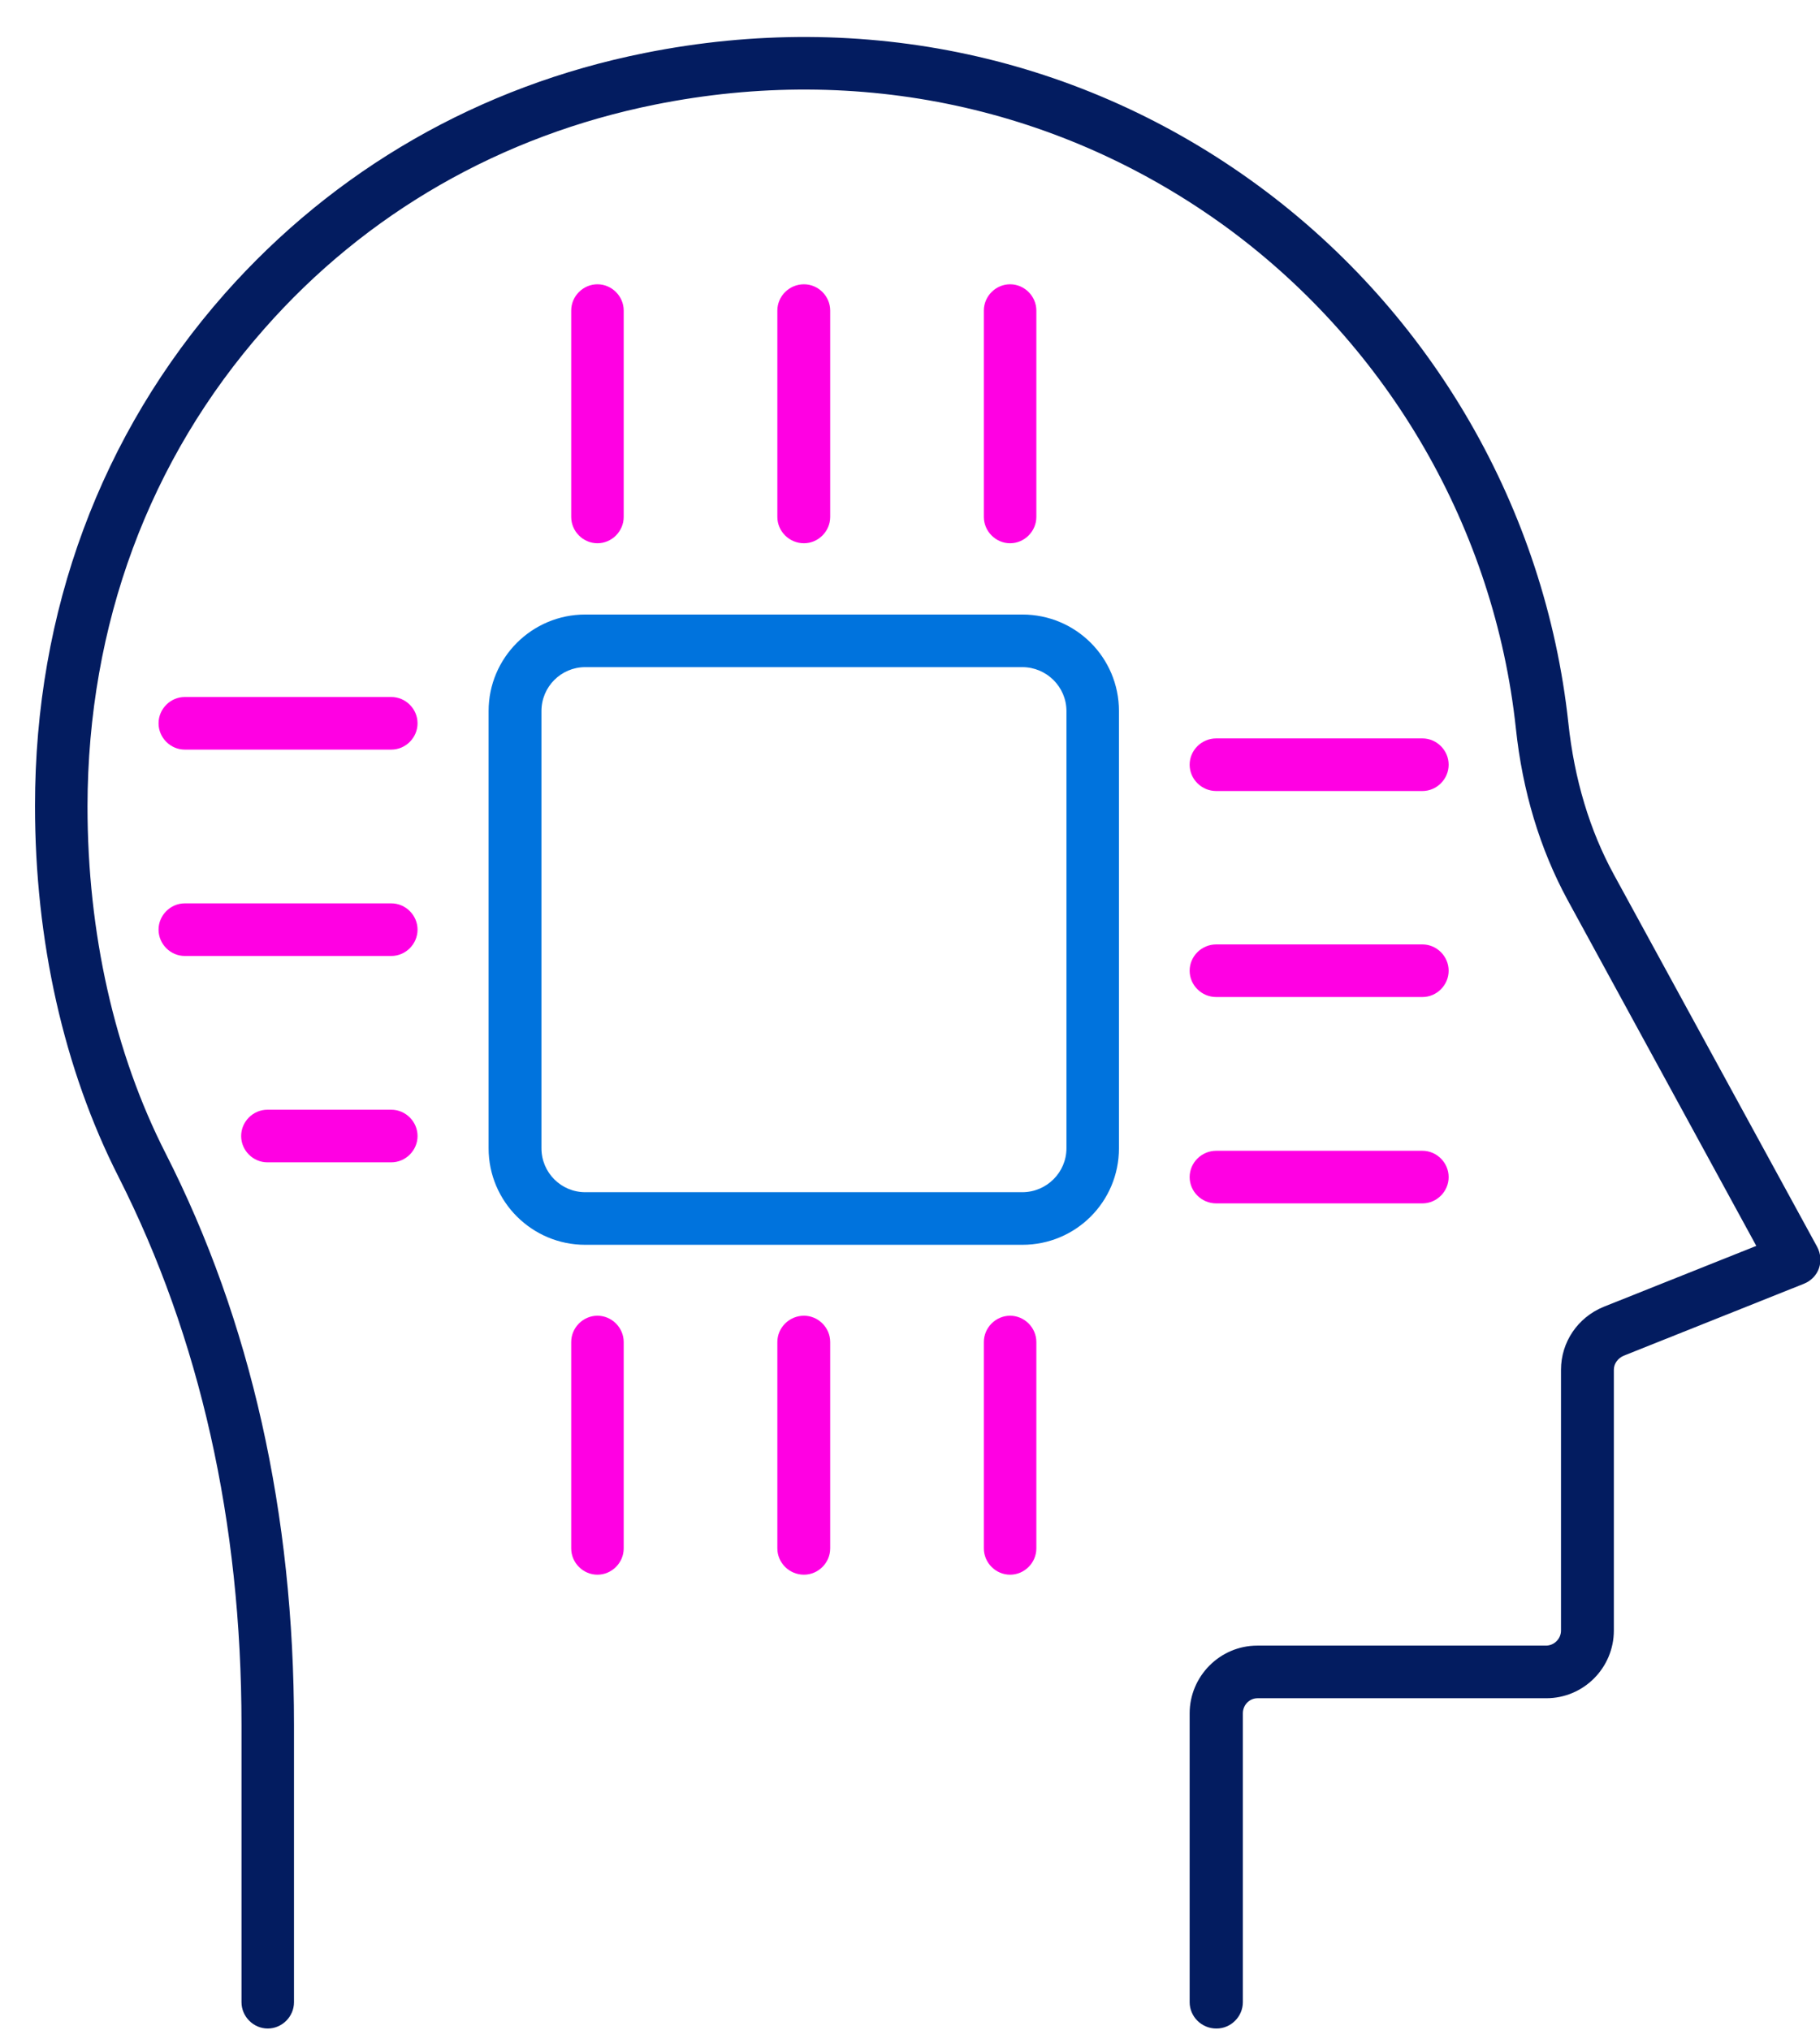<?xml version="1.0" encoding="UTF-8"?> <svg xmlns="http://www.w3.org/2000/svg" xmlns:xlink="http://www.w3.org/1999/xlink" width="52" height="58" xml:space="preserve" overflow="hidden"><defs><clipPath id="clip0"><rect x="1029" y="364" width="52" height="58"></rect></clipPath><clipPath id="clip1"><rect x="1029" y="364" width="52" height="58"></rect></clipPath><clipPath id="clip2"><rect x="1030" y="365" width="51" height="57"></rect></clipPath><clipPath id="clip3"><rect x="1030" y="365" width="51" height="57"></rect></clipPath><clipPath id="clip4"><rect x="1030" y="365" width="51" height="57"></rect></clipPath></defs><g clip-path="url(#clip0)" transform="translate(-1029 -364)"><g clip-path="url(#clip1)"><g clip-path="url(#clip2)"><g clip-path="url(#clip3)"><g clip-path="url(#clip4)"><path d="M1058.21 399.56 1045.72 399.56C1044.2 399.56 1042.96 398.327 1042.96 396.803L1042.96 384.312C1042.96 382.788 1044.2 381.555 1045.72 381.555L1058.21 381.555C1059.74 381.555 1060.97 382.788 1060.97 384.312L1060.97 396.803C1060.97 398.327 1059.74 399.56 1058.21 399.56ZM1045.72 383.058C1045.03 383.058 1044.47 383.62 1044.47 384.312L1044.47 396.803C1044.47 397.495 1045.03 398.057 1045.72 398.057L1058.21 398.057C1058.9 398.057 1059.47 397.495 1059.47 396.803L1059.47 384.312C1059.47 383.62 1058.9 383.058 1058.21 383.058L1045.72 383.058Z" fill="#0073DD" fill-rule="nonzero" fill-opacity="1"></path><path d="M1063.75 421.948C1063.33 421.948 1062.99 421.607 1062.99 421.196L1062.99 412.945C1062.99 411.882 1063.86 411.01 1064.92 411.01L1073.17 411.01C1073.4 411.01 1073.6 410.819 1073.6 410.579L1073.6 403.13C1073.6 402.338 1074.08 401.636 1074.81 401.335L1079.18 399.591 1073.78 389.695C1073 388.252 1072.5 386.607 1072.31 384.803 1071.7 379.118 1068.69 373.905 1064.06 370.506 1059.35 367.068 1053.56 365.814 1047.72 366.987 1043.32 367.87 1039.46 370.085 1036.55 373.394 1033.26 377.123 1031.51 381.845 1031.5 387.029 1031.5 390.648 1032.27 394.076 1033.73 396.944 1036.17 401.736 1037.4 407.24 1037.4 413.285L1037.4 421.196C1037.4 421.607 1037.06 421.948 1036.65 421.948 1036.24 421.948 1035.9 421.607 1035.9 421.196L1035.9 413.285C1035.9 407.481 1034.71 402.207 1032.39 397.626 1030.82 394.538 1030 390.868 1030 387.018 1030 381.464 1031.88 376.401 1035.42 372.391 1038.56 368.842 1042.7 366.456 1047.42 365.514 1053.68 364.26 1059.91 365.604 1064.95 369.303 1069.92 372.953 1073.15 378.547 1073.81 384.652 1073.98 386.257 1074.42 387.72 1075.11 388.983L1080.92 399.621C1081.02 399.811 1081.04 400.032 1080.97 400.232 1080.9 400.433 1080.74 400.593 1080.54 400.673L1075.39 402.729C1075.23 402.799 1075.11 402.949 1075.11 403.13L1075.11 410.579C1075.11 411.641 1074.25 412.513 1073.18 412.513L1064.93 412.513C1064.7 412.513 1064.51 412.704 1064.51 412.945L1064.51 421.196C1064.51 421.607 1064.17 421.948 1063.76 421.948Z" fill="#031C60" fill-rule="nonzero" fill-opacity="1"></path><path d="M1040.18 397.204 1036.64 397.204C1036.23 397.204 1035.89 396.864 1035.89 396.453 1035.89 396.041 1036.23 395.701 1036.64 395.701L1040.18 395.701C1040.59 395.701 1040.93 396.041 1040.93 396.453 1040.93 396.864 1040.59 397.204 1040.18 397.204Z" fill="#FF00E3" fill-rule="nonzero" fill-opacity="1"></path><path d="M1040.18 391.309 1034.28 391.309C1033.87 391.309 1033.53 390.969 1033.53 390.557 1033.53 390.146 1033.87 389.806 1034.28 389.806L1040.18 389.806C1040.59 389.806 1040.93 390.146 1040.93 390.557 1040.93 390.969 1040.59 391.309 1040.18 391.309Z" fill="#FF00E3" fill-rule="nonzero" fill-opacity="1"></path><path d="M1040.18 385.414 1034.28 385.414C1033.87 385.414 1033.53 385.074 1033.53 384.662 1033.53 384.251 1033.87 383.911 1034.28 383.911L1040.18 383.911C1040.59 383.911 1040.93 384.251 1040.93 384.662 1040.93 385.074 1040.59 385.414 1040.18 385.414Z" fill="#FF00E3" fill-rule="nonzero" fill-opacity="1"></path><path d="M1069.64 398.377 1063.75 398.377C1063.33 398.377 1062.99 398.037 1062.99 397.626 1062.99 397.214 1063.33 396.874 1063.75 396.874L1069.64 396.874C1070.05 396.874 1070.39 397.214 1070.39 397.626 1070.39 398.037 1070.05 398.377 1069.64 398.377Z" fill="#FF00E3" fill-rule="nonzero" fill-opacity="1"></path><path d="M1069.64 392.482 1063.75 392.482C1063.33 392.482 1062.99 392.142 1062.99 391.73 1062.99 391.319 1063.33 390.979 1063.75 390.979L1069.64 390.979C1070.05 390.979 1070.39 391.319 1070.39 391.73 1070.39 392.142 1070.05 392.482 1069.64 392.482Z" fill="#FF00E3" fill-rule="nonzero" fill-opacity="1"></path><path d="M1069.64 386.597 1063.75 386.597C1063.33 386.597 1062.99 386.257 1062.99 385.845 1062.99 385.434 1063.33 385.094 1063.75 385.094L1069.64 385.094C1070.05 385.094 1070.39 385.434 1070.39 385.845 1070.39 386.257 1070.05 386.597 1069.64 386.597Z" fill="#FF00E3" fill-rule="nonzero" fill-opacity="1"></path><path d="M1051.97 408.984C1051.55 408.984 1051.21 408.644 1051.21 408.233L1051.21 402.338C1051.21 401.926 1051.55 401.586 1051.97 401.586 1052.38 401.586 1052.72 401.926 1052.72 402.338L1052.72 408.233C1052.72 408.644 1052.38 408.984 1051.97 408.984Z" fill="#FF00E3" fill-rule="nonzero" fill-opacity="1"></path><path d="M1057.86 408.984C1057.45 408.984 1057.11 408.644 1057.11 408.233L1057.11 402.338C1057.11 401.926 1057.45 401.586 1057.86 401.586 1058.27 401.586 1058.61 401.926 1058.61 402.338L1058.61 408.233C1058.61 408.644 1058.27 408.984 1057.86 408.984Z" fill="#FF00E3" fill-rule="nonzero" fill-opacity="1"></path><path d="M1046.07 408.984C1045.66 408.984 1045.32 408.644 1045.32 408.233L1045.32 402.338C1045.32 401.926 1045.66 401.586 1046.07 401.586 1046.48 401.586 1046.82 401.926 1046.82 402.338L1046.82 408.233C1046.82 408.644 1046.48 408.984 1046.07 408.984Z" fill="#FF00E3" fill-rule="nonzero" fill-opacity="1"></path><path d="M1051.97 379.519C1051.55 379.519 1051.21 379.178 1051.21 378.767L1051.21 372.872C1051.21 372.461 1051.55 372.121 1051.97 372.121 1052.38 372.121 1052.72 372.461 1052.72 372.872L1052.72 378.767C1052.72 379.178 1052.38 379.519 1051.97 379.519Z" fill="#FF00E3" fill-rule="nonzero" fill-opacity="1"></path><path d="M1057.86 379.519C1057.45 379.519 1057.11 379.178 1057.11 378.767L1057.11 372.872C1057.11 372.461 1057.45 372.121 1057.86 372.121 1058.27 372.121 1058.61 372.461 1058.61 372.872L1058.61 378.767C1058.61 379.178 1058.27 379.519 1057.86 379.519Z" fill="#FF00E3" fill-rule="nonzero" fill-opacity="1"></path><path d="M1046.07 379.519C1045.66 379.519 1045.32 379.178 1045.32 378.767L1045.32 372.872C1045.32 372.461 1045.66 372.121 1046.07 372.121 1046.48 372.121 1046.82 372.461 1046.82 372.872L1046.82 378.767C1046.82 379.178 1046.48 379.519 1046.07 379.519Z" fill="#FF00E3" fill-rule="nonzero" fill-opacity="1"></path></g></g></g></g></g></svg> 